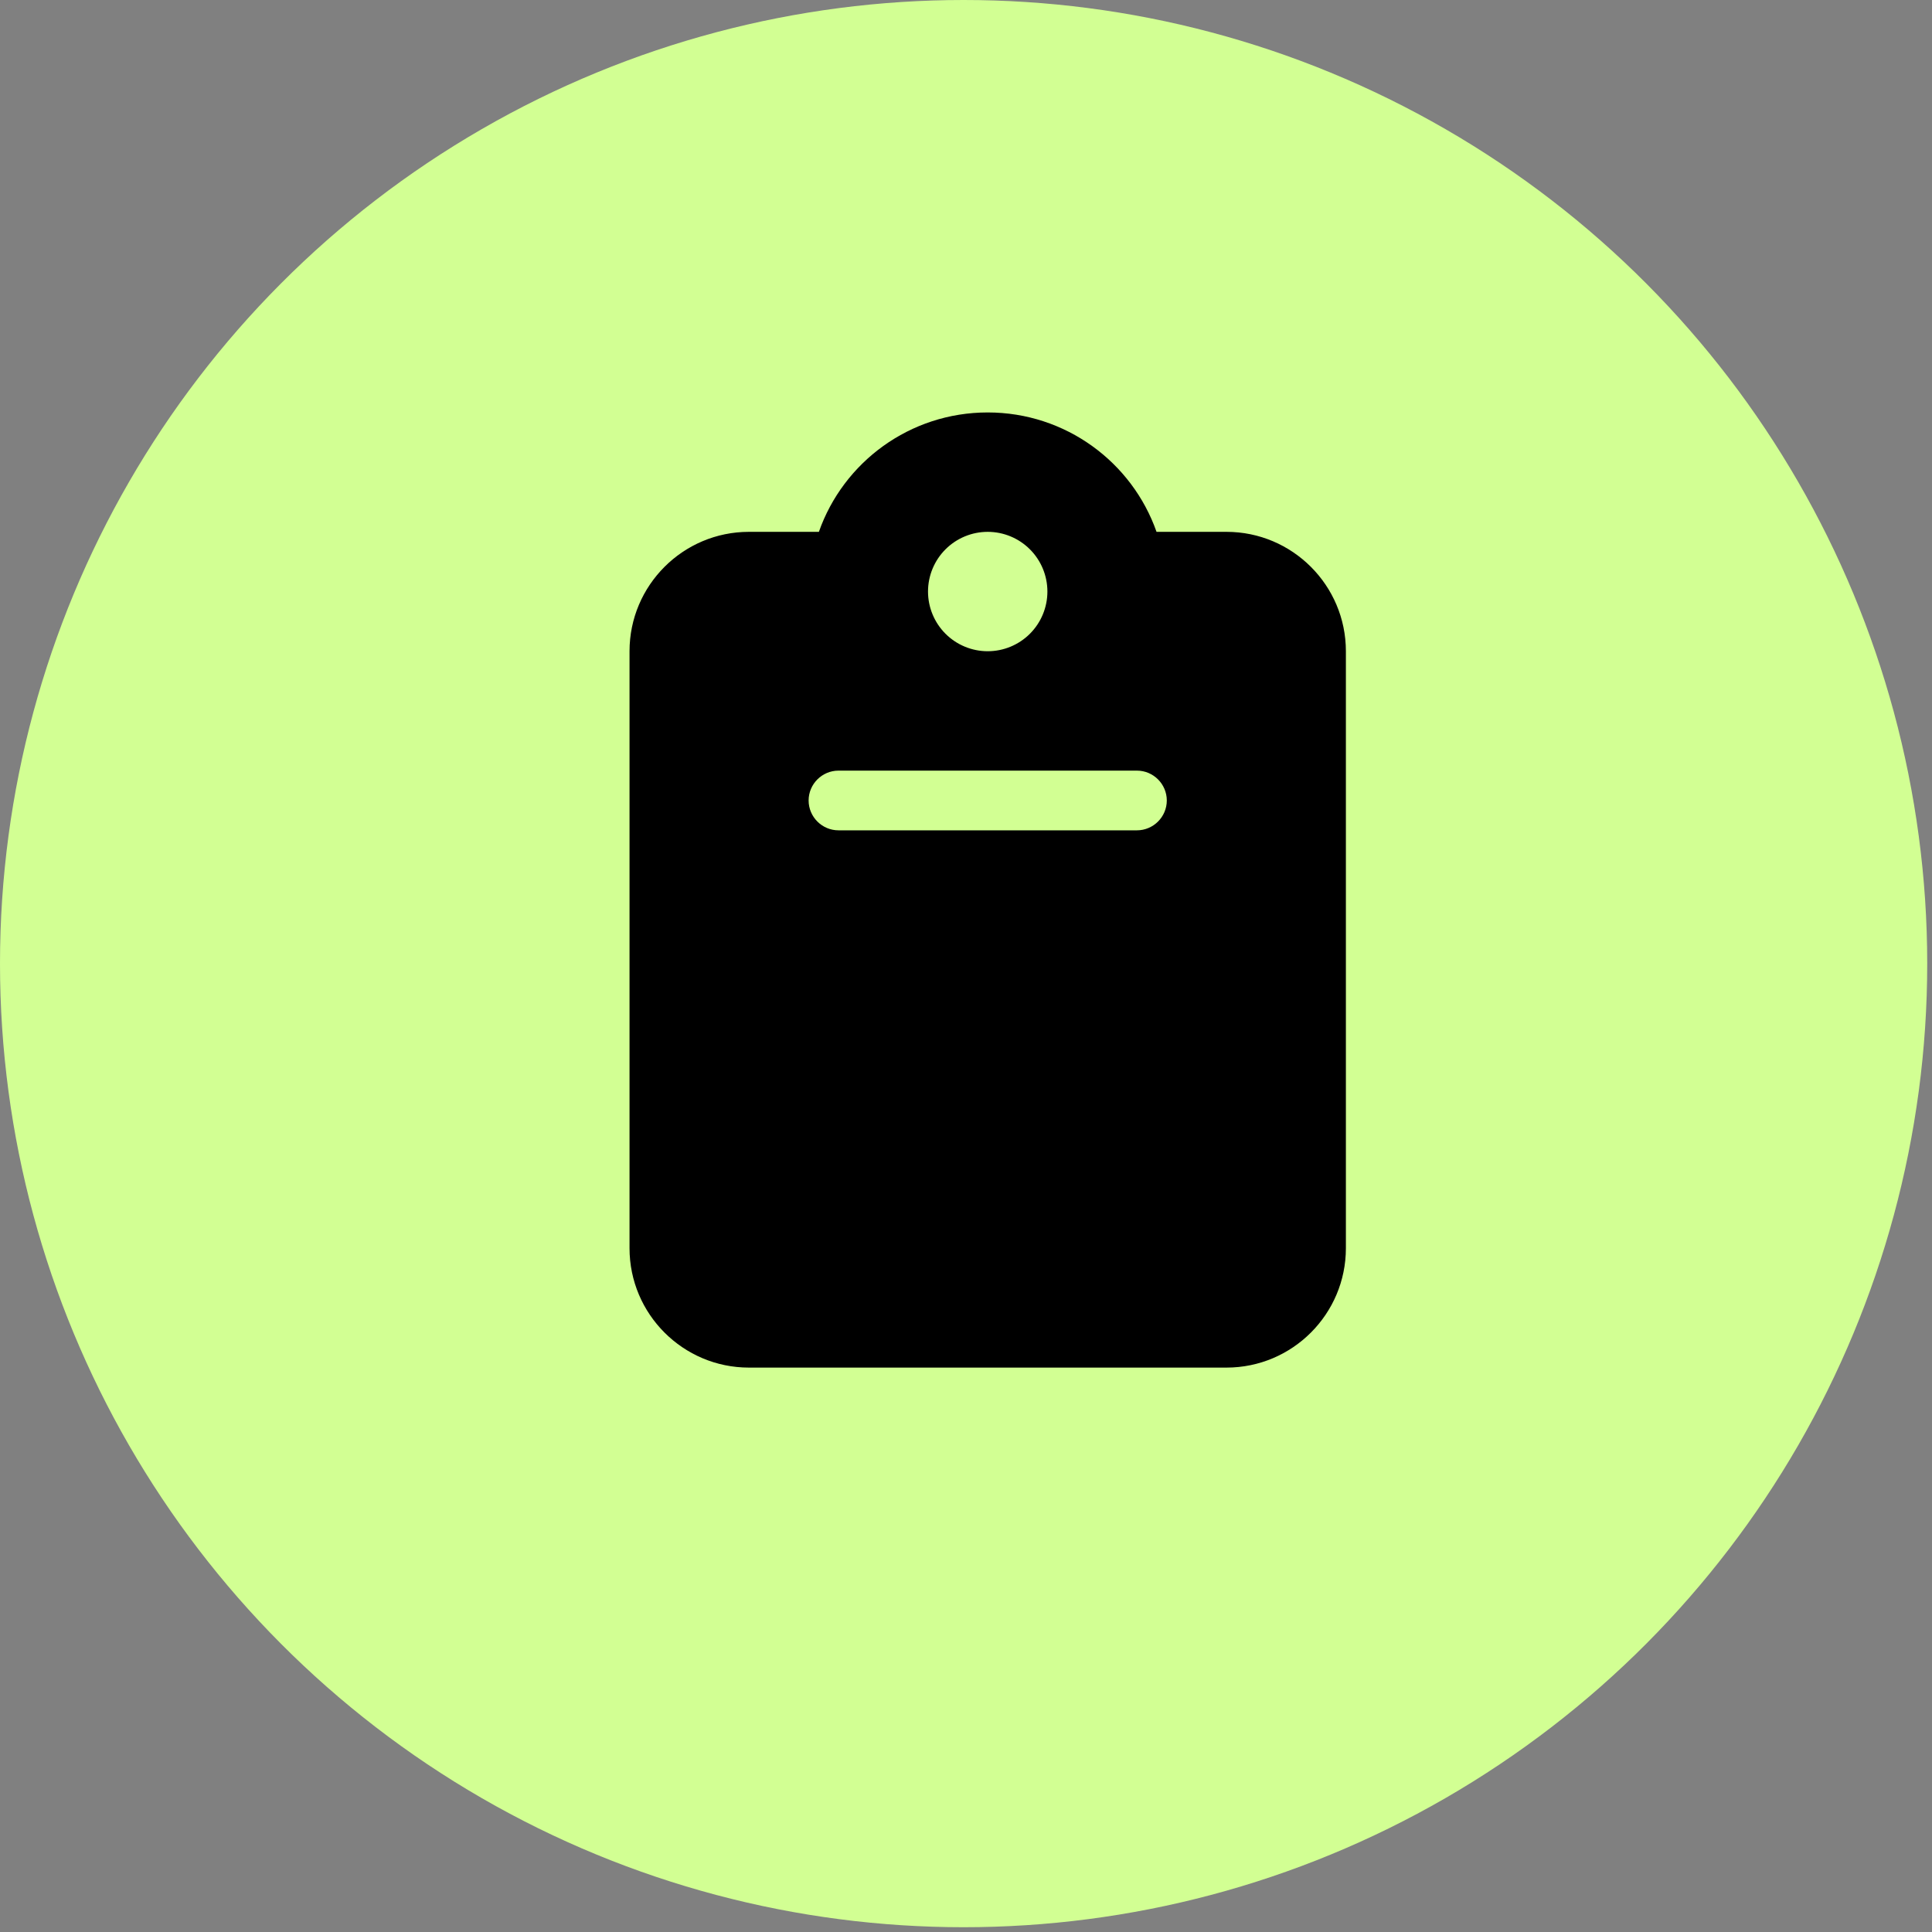 <svg width="89" height="89" viewBox="0 0 89 89" fill="none" xmlns="http://www.w3.org/2000/svg">
<rect x="0" y="0" width="89" height="89" fill="#808080" stroke="none"/>
<circle cx="44.39" cy="44.39" r="44.39" fill="#D2FF93"/>
<g clip-path="url(#clip0_1691_3352)">
<path d="M45.5 19C41.908 19 38.848 21.294 37.723 24.5H34.5C31.466 24.5 29 26.966 29 30V57.5C29 60.534 31.466 63 34.5 63H56.5C59.534 63 62 60.534 62 57.5V30C62 26.966 59.534 24.5 56.5 24.5H53.277C52.152 21.294 49.092 19 45.5 19ZM45.5 24.5C46.229 24.5 46.929 24.79 47.444 25.305C47.96 25.821 48.25 26.521 48.25 27.25C48.25 27.979 47.96 28.679 47.444 29.195C46.929 29.71 46.229 30 45.5 30C44.771 30 44.071 29.71 43.556 29.195C43.04 28.679 42.75 27.979 42.75 27.25C42.75 26.521 43.04 25.821 43.556 25.305C44.071 24.79 44.771 24.5 45.5 24.5ZM38.625 35.5H52.375C53.131 35.5 53.75 36.119 53.75 36.875C53.75 37.631 53.131 38.25 52.375 38.25H38.625C37.869 38.25 37.25 37.631 37.25 36.875C37.25 36.119 37.869 35.5 38.625 35.5Z" fill="black"/>
</g>
<defs>
<clipPath id="clip0_1691_3352">
<rect width="33" height="44" fill="white" transform="translate(29 19)"/>
</clipPath>
</defs>
</svg>
